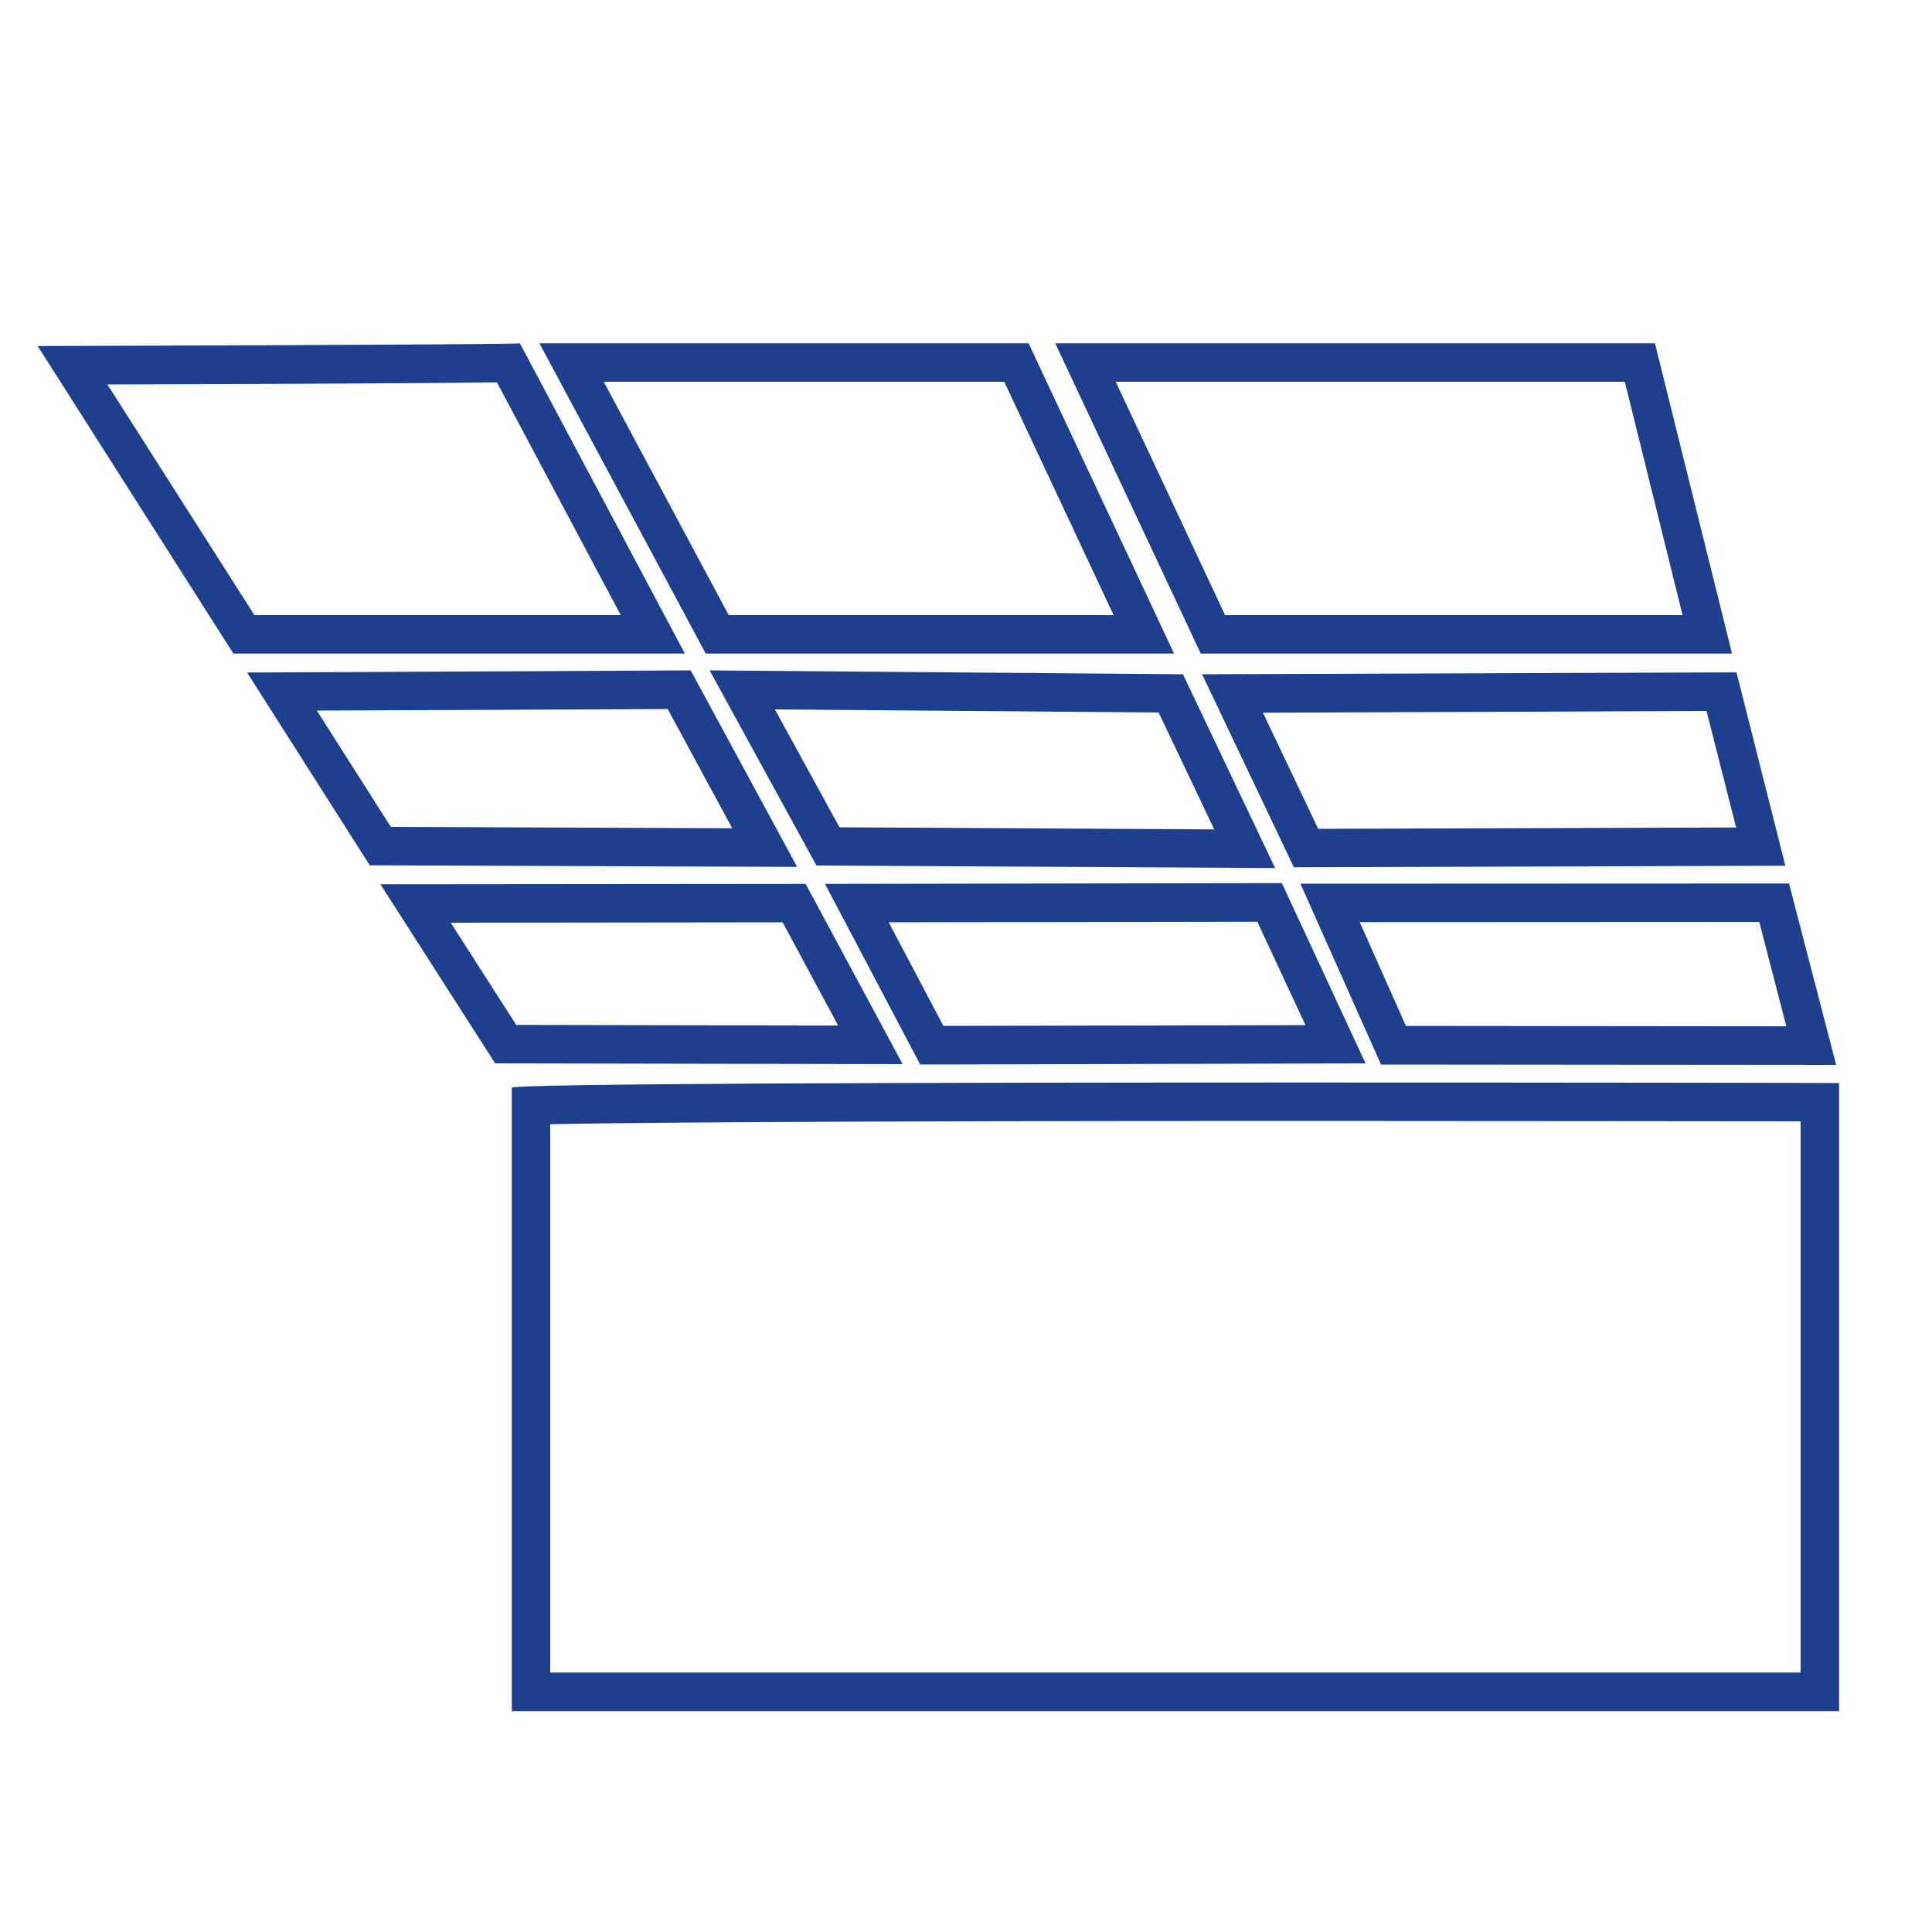 <?xml version="1.0" encoding="utf-8"?>
<!-- Generator: Adobe Illustrator 23.0.1, SVG Export Plug-In . SVG Version: 6.00 Build 0)  -->
<svg version="1.1" id="Layer_1" xmlns="http://www.w3.org/2000/svg" xmlns:xlink="http://www.w3.org/1999/xlink" x="0px" y="0px"
	 viewBox="0 0 100 100" style="enable-background:new 0 0 100 100;" xml:space="preserve">
<style type="text/css">
	.st0{fill:#1D3F8E;}
	.st1{fill:#043C91;}
	.st2{fill:#043C8F;}
	.st3{fill:none;}
	.st4{fill:#00338A;}
</style>
<g>
	<path class="st0" d="M65.08,47.71l2.49,5.35L48.83,53.1L46,47.74L65.08,47.71 M66.35,45.71L42.7,45.75l4.93,9.35l23.05-0.06
		L66.35,45.71L66.35,45.71z"/>
	<path class="st0" d="M91.06,47.72l1.4,5.4L72.77,53.1l-2.39-5.37L91.06,47.72 M92.6,45.73l-25.29,0.01l4.17,9.36l23.56,0.02
		L92.6,45.73L92.6,45.73z"/>
	<path class="st0" d="M40.51,47.74l2.87,5.34l-16.66-0.03l-3.39-5.29L40.51,47.74 M41.7,45.75l-22.01,0.02l5.94,9.27l21.09,0.04
		L41.7,45.75L41.7,45.75z"/>
	<path class="st0" d="M88.33,36.8l1.53,6.03L68.23,42.9l-2.86-6.01L88.33,36.8 M89.88,34.8l-27.66,0.1l4.75,9.99l25.44-0.08
		L89.88,34.8L89.88,34.8z"/>
	<path class="st0" d="M40.11,36.72l19.86,0.16l2.88,6.05l-19.4-0.11L40.11,36.72 M36.73,34.7l5.53,10.1l23.74,0.13L61.23,34.9
		L36.73,34.7L36.73,34.7z"/>
	<path class="st0" d="M34.56,36.7l3.34,6.17l-17.67-0.07l-3.83-6.02L34.56,36.7 M35.75,34.7l-22.96,0.11l6.35,9.98l22.12,0.08
		L35.75,34.7L35.75,34.7z"/>
	<path class="st0" d="M84.1,19.76l2.99,12.08H63.41l-5.66-12.08H84.1 M85.66,17.77H54.62l7.53,16.06h27.5L85.66,17.77L85.66,17.77z"
		/>
	<path class="st0" d="M51.98,19.76l5.66,12.08H37.72l-6.47-12.08H51.98 M53.24,17.77H27.92l8.61,16.06h24.24L53.24,17.77
		L53.24,17.77z"/>
	<path class="st0" d="M25.72,19.79l6.41,12.05H13.17L5.56,19.9c2.37-0.01,5.62-0.02,8.87-0.03c3.62-0.02,6.51-0.03,8.59-0.05
		C24.12,19.81,25.05,19.8,25.72,19.79 M26.91,17.77c0,0.07-24.96,0.14-24.96,0.14l10.13,15.92h23.37L26.91,17.77L26.91,17.77z"/>
	<path class="st0" d="M67.47,56.03c-19,0-40.81,0.05-40.98,0.27v8.27v1.73v22.27h68.7V66.29v-1.96v-8.27
		C95.19,56.05,82.17,56.03,67.47,56.03z M93.2,61.16v3.14v2.02v2.01v18.24H28.48V68.32v-1.87V64.3v-3.14v-2.97
		c3.3-0.07,12.71-0.17,38.99-0.17c11.2,0,21.52,0.02,25.73,0.02V61.16z"/>
</g>
</svg>

